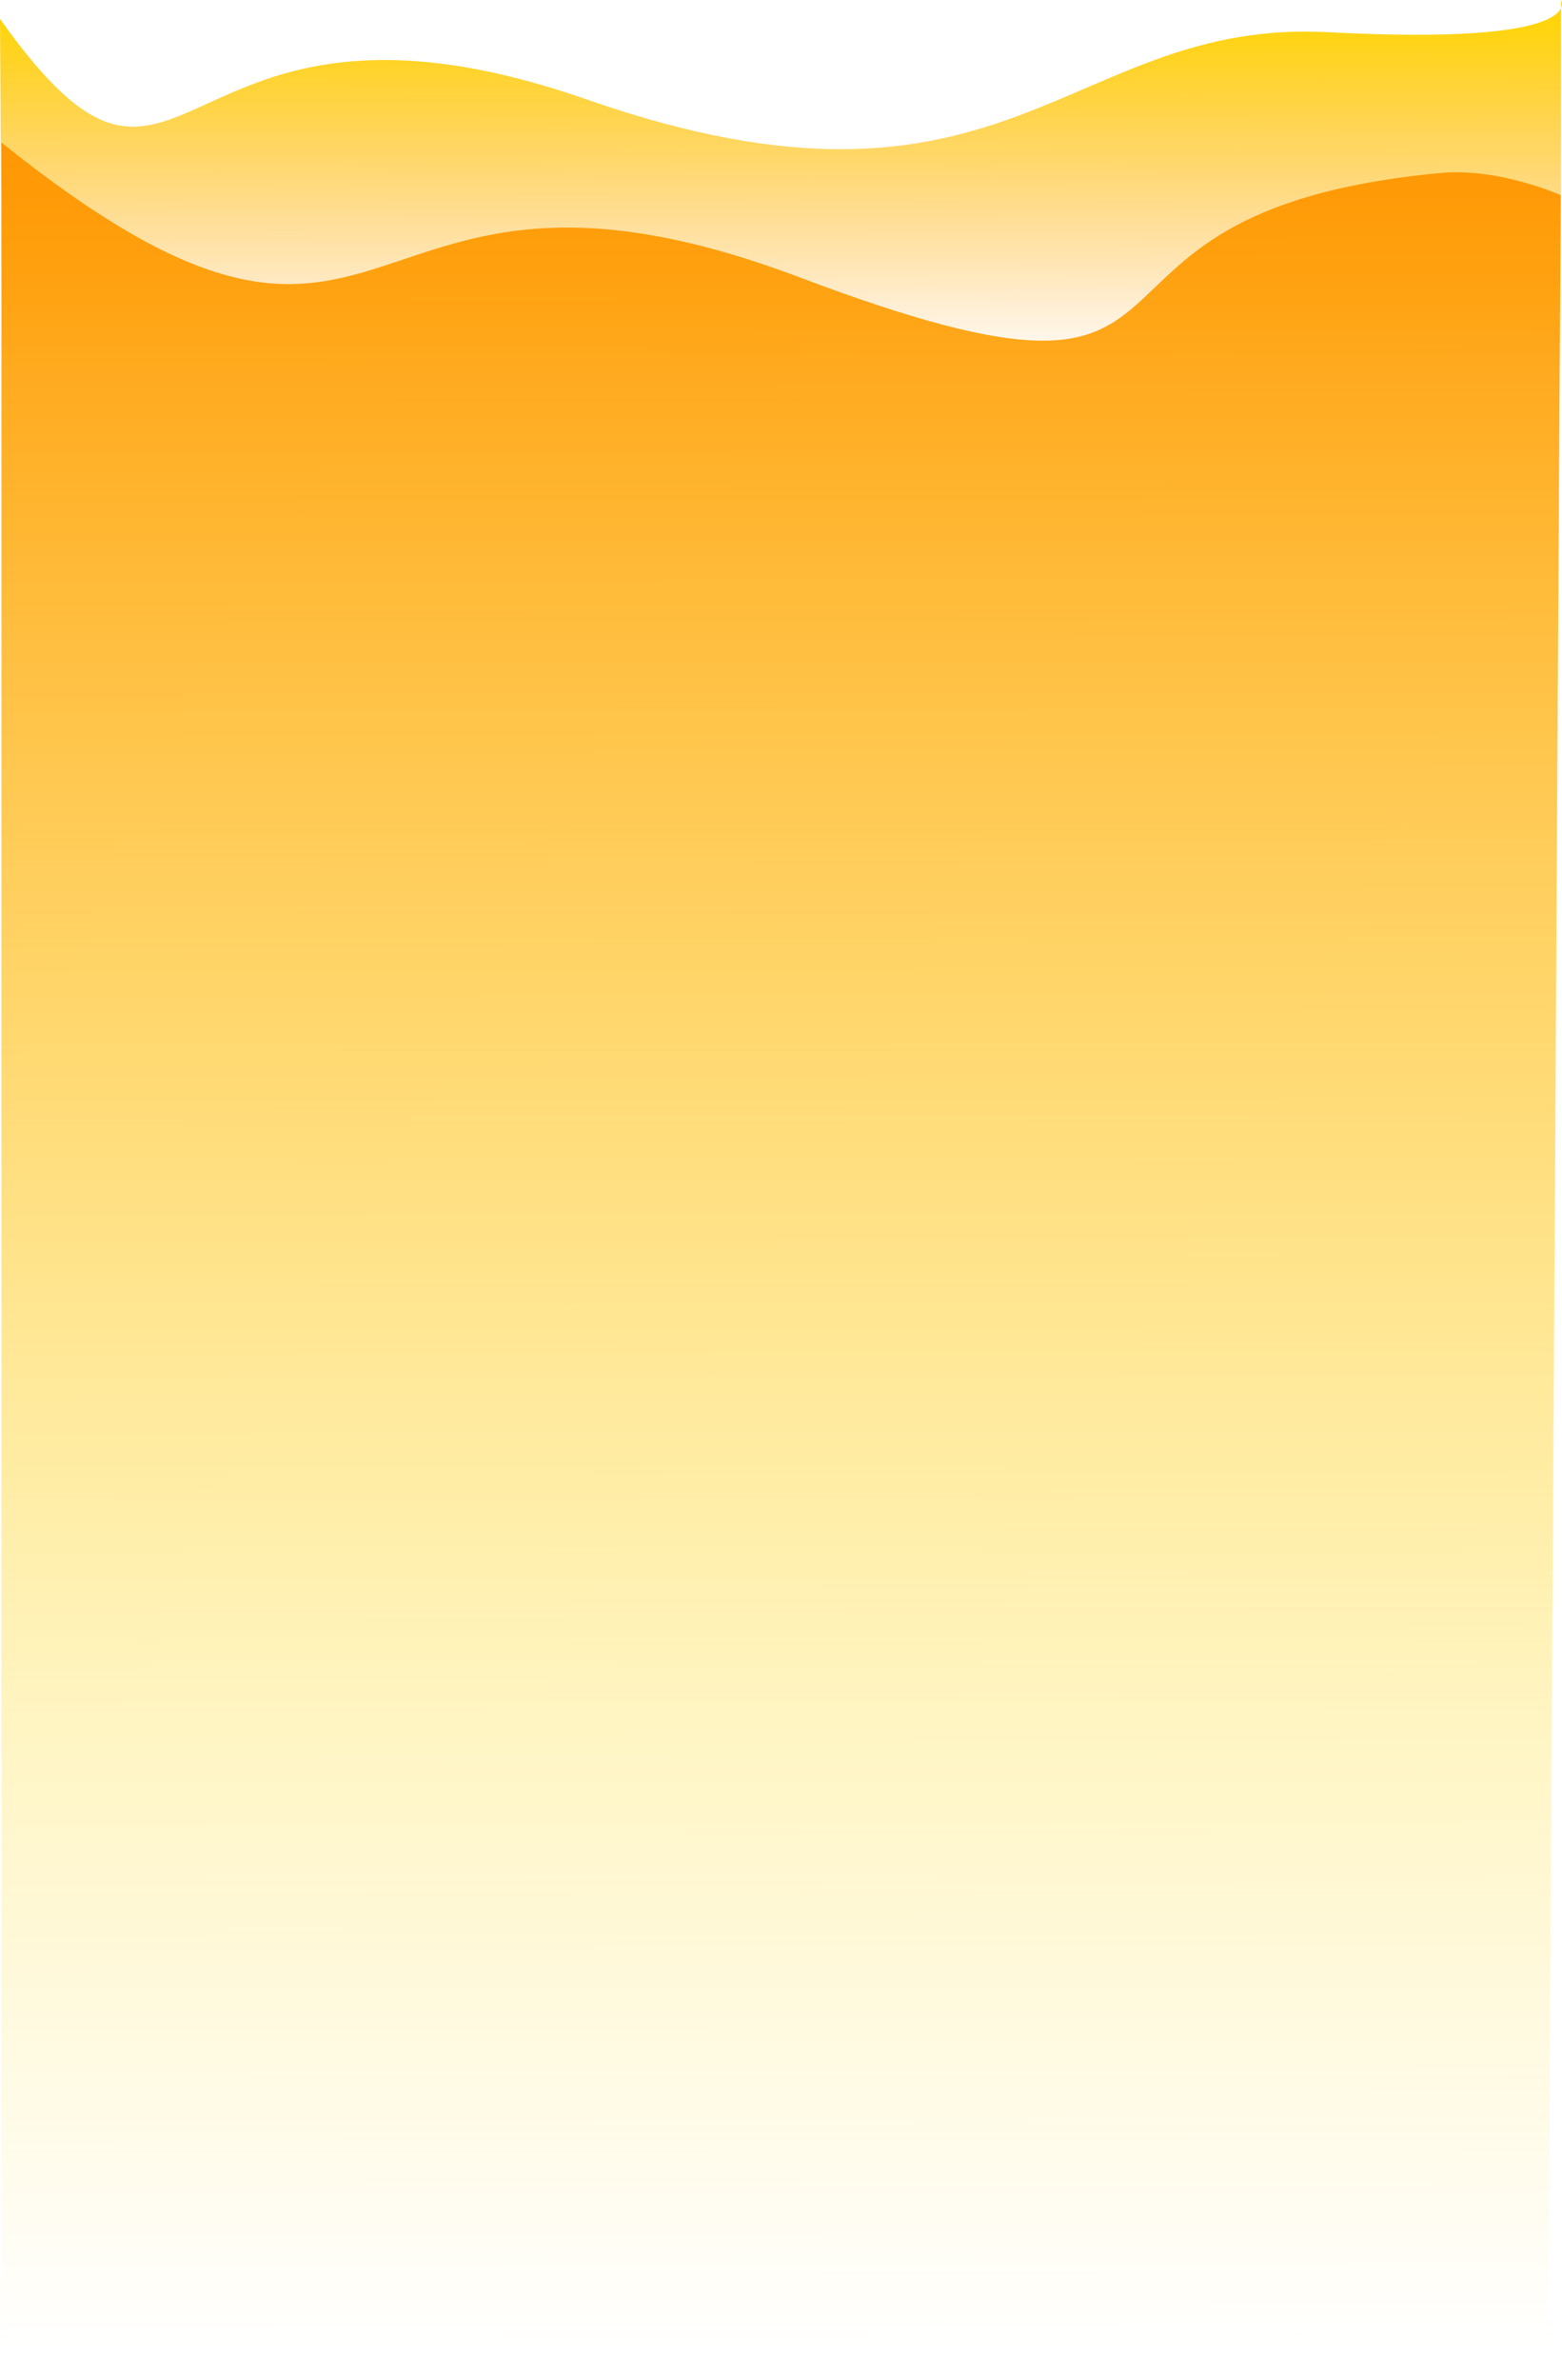 <?xml version="1.0" encoding="UTF-8"?> <svg xmlns="http://www.w3.org/2000/svg" xmlns:xlink="http://www.w3.org/1999/xlink" id="Symbol_11_1" data-name="Symbol 11 – 1" viewBox="6794.55 4492.642 1920 2923.408"><defs><style> .cls-1 { fill: url(#linear-gradient); } .cls-2 { fill: url(#linear-gradient-2); } </style><linearGradient id="linear-gradient" x1="0.583" y1="0.625" x2="0.584" y2="0.093" gradientUnits="objectBoundingBox"><stop offset="0" stop-color="#ff9704" stop-opacity="0"></stop><stop offset="1" stop-color="#ffd504"></stop></linearGradient><linearGradient id="linear-gradient-2" x1="0.56" y1="0.988" x2="0.559" y2="0.019" gradientUnits="objectBoundingBox"><stop offset="0" stop-color="#ffd504" stop-opacity="0"></stop><stop offset="0.293" stop-color="#ffd504" stop-opacity="0.247"></stop><stop offset="1" stop-color="#ff9704"></stop></linearGradient></defs><path id="Path_321" data-name="Path 321" class="cls-1" d="M12.836,455.477c233.9,329.368,200.374-82.59,720.679,98.8s589.958-99.452,911.954-82.5S1931.65,432.23,1931.65,432.23v594.62L17.5,1193.92Z" transform="translate(6781.714 4060.412)"></path><path id="Path_322" data-name="Path 322" class="cls-2" d="M-.671,296.772c501.4,401.929,412.322-49.113,981.72,165.807s266.7-79.815,787.11-128.394c72.337-6.752,147.777,27.216,147.777,27.216L1900.35,3045.049H-.671Z" transform="translate(6797 4371)"></path></svg> 